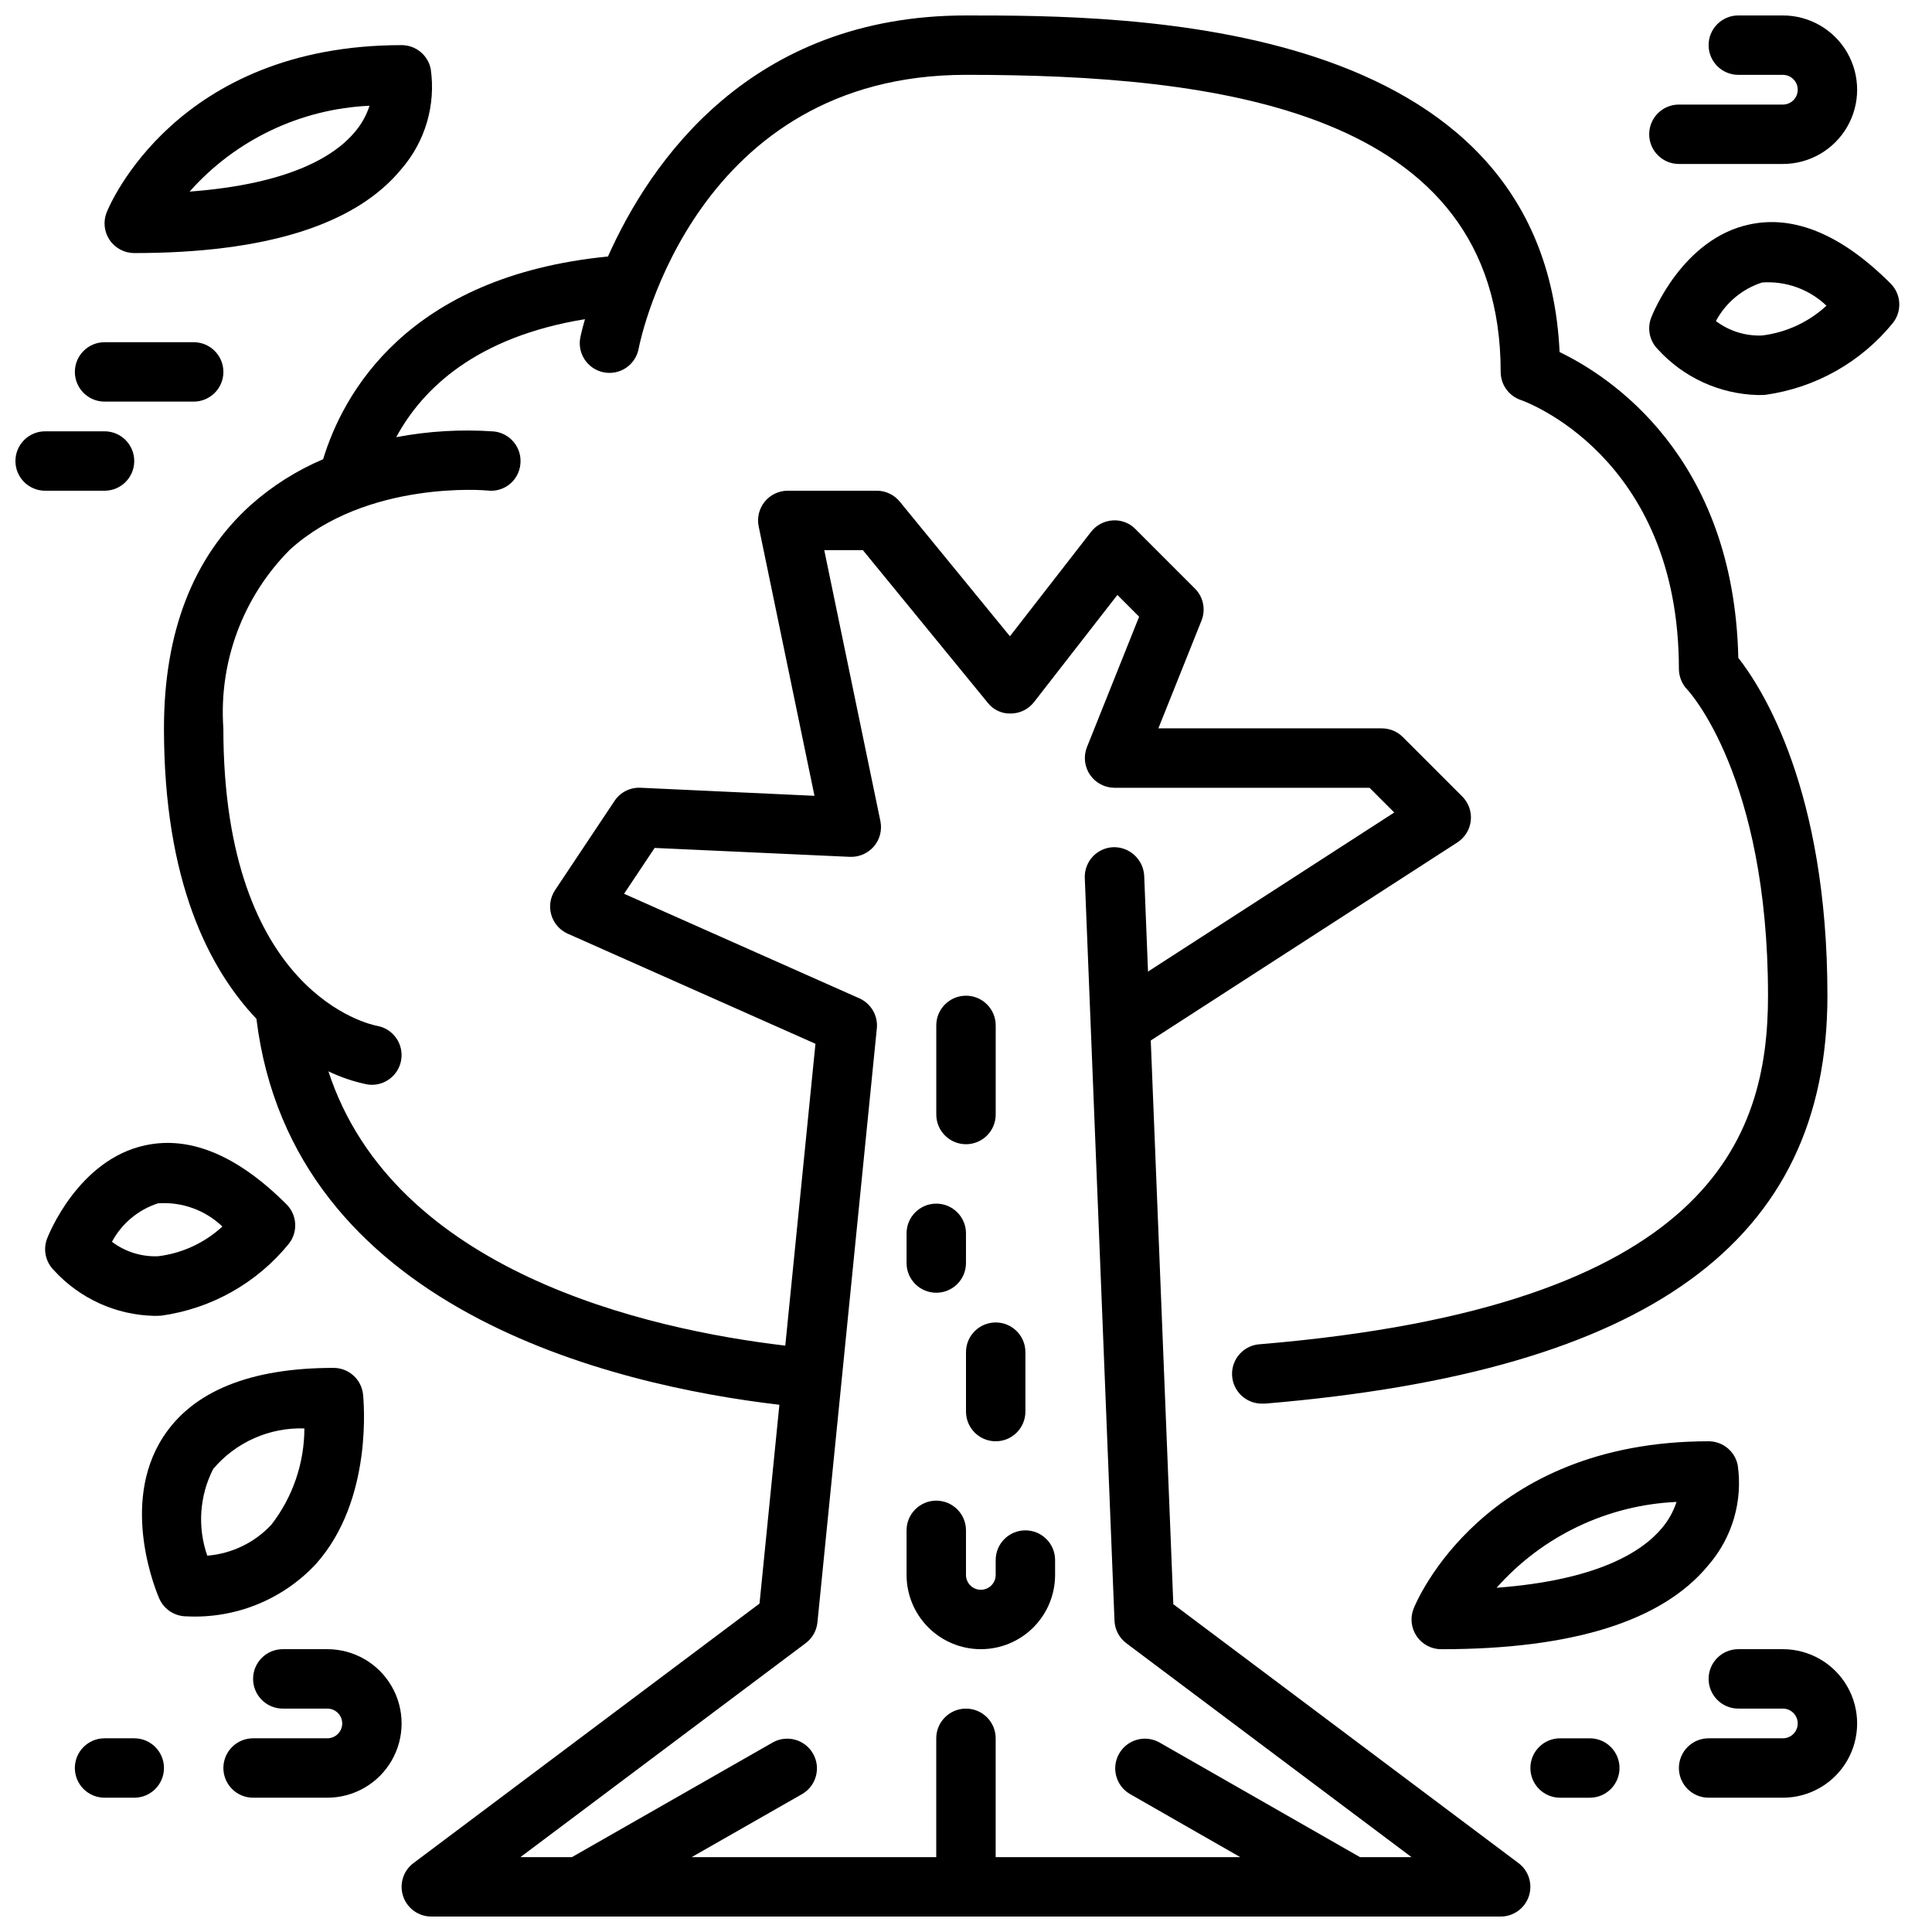 <?xml version="1.0" encoding="UTF-8"?>
<!-- Uploaded to: ICON Repo, www.iconrepo.com, Generator: ICON Repo Mixer Tools -->
<svg width="800px" height="800px" version="1.1" viewBox="144 144 512 512" xmlns="http://www.w3.org/2000/svg">
 <defs>
  <clipPath id="c">
   <path d="m187 148.09h442v503.81h-442z"/>
  </clipPath>
  <clipPath id="b">
   <path d="m581 148.09h56v39.906h-56z"/>
  </clipPath>
  <clipPath id="a">
   <path d="m148.09 258h31.906v17h-31.906z"/>
  </clipPath>
 </defs>
 <path d="m400 447.23c2.086 0 4.09-0.828 5.566-2.305 1.477-1.477 2.305-3.481 2.305-5.566v-23.617c0-4.348-3.523-7.871-7.871-7.871s-7.875 3.523-7.875 7.871v23.617c0 2.086 0.832 4.09 2.309 5.566 1.477 1.477 3.477 2.305 5.566 2.305z"/>
 <path d="m400 502.34v15.742c0 4.348 3.523 7.871 7.871 7.871s7.871-3.523 7.871-7.871v-15.742c0-4.348-3.523-7.875-7.871-7.875s-7.871 3.527-7.871 7.875z"/>
 <path d="m403.93 581.05c5.219 0 10.227-2.074 13.918-5.766 3.691-3.688 5.762-8.695 5.762-13.914v-3.938c0-4.348-3.523-7.871-7.871-7.871-4.348 0-7.871 3.523-7.871 7.871v3.938c0 2.172-1.762 3.938-3.938 3.938-2.172 0-3.934-1.766-3.934-3.938v-11.809c0-4.348-3.527-7.871-7.875-7.871s-7.871 3.523-7.871 7.871v11.809c0 5.219 2.074 10.227 5.766 13.914 3.691 3.691 8.695 5.766 13.914 5.766z"/>
 <path d="m392.12 486.59c2.09 0 4.09-0.828 5.566-2.305 1.477-1.477 2.309-3.481 2.309-5.566v-7.871c0-4.348-3.527-7.871-7.875-7.871s-7.871 3.523-7.871 7.871v7.871c0 2.086 0.828 4.09 2.305 5.566 1.477 1.477 3.481 2.305 5.566 2.305z"/>
 <g clip-path="url(#c)">
  <path d="m557.31 237.31c-4.18-89.215-115.07-89.215-157.31-89.215-57.09 0-83.641 38.691-94.883 63.883-53.355 5.242-70.266 36.543-75.484 53.719-7.059 2.996-13.574 7.133-19.297 12.238-15.184 13.746-22.883 33.621-22.883 59.09 0 40.516 11.902 63.676 24.504 76.973 9.426 77.027 94.363 97.094 138.59 102.28l-5.266 52.68-91.703 68.777c-2.711 2.031-3.816 5.57-2.742 8.785 1.07 3.215 4.078 5.383 7.465 5.383h283.39c3.387 0 6.394-2.168 7.469-5.383 1.07-3.215-0.035-6.754-2.746-8.785l-91.473-68.605-5.977-149.39 81.258-52.492c1.996-1.289 3.301-3.414 3.555-5.781 0.25-2.363-0.582-4.715-2.266-6.394l-15.742-15.742v-0.004c-1.477-1.477-3.481-2.305-5.566-2.305h-59.223l11.43-28.559v-0.004c1.172-2.926 0.484-6.266-1.746-8.492l-15.742-15.742c-1.578-1.629-3.797-2.473-6.055-2.309-2.254 0.141-4.336 1.242-5.723 3.023l-21.5 27.676-29.172-35.652c-1.488-1.84-3.727-2.91-6.094-2.918h-23.617c-2.363 0-4.598 1.062-6.094 2.894-1.492 1.832-2.086 4.234-1.613 6.551l14.793 71.406-46.082-2.133c-2.762-0.141-5.391 1.191-6.914 3.496l-15.742 23.617c-1.289 1.93-1.66 4.332-1.012 6.562 0.645 2.227 2.242 4.059 4.363 5l65.645 29.172-7.996 79.996c-36.762-4.344-103.71-19.578-121.08-72.699v0.004c3.258 1.566 6.691 2.727 10.23 3.461 0.426 0.078 0.859 0.113 1.293 0.113 4.082 0 7.492-3.121 7.844-7.191 0.355-4.066-2.461-7.731-6.484-8.438-1.652-0.305-40.719-8.414-40.719-78.836-1.242-17.586 5.184-34.852 17.625-47.344 20.371-18.508 52.145-15.742 52.438-15.672h-0.004c2.09 0.242 4.188-0.367 5.82-1.695 1.629-1.328 2.656-3.258 2.84-5.352 0.211-2.078-0.414-4.152-1.738-5.769-1.32-1.617-3.231-2.641-5.309-2.852-8.648-0.605-17.34-0.098-25.859 1.52 6.894-12.777 21.113-26.566 50.02-31.27-0.789 2.754-1.156 4.434-1.172 4.551v0.004c-0.492 2.078-0.117 4.266 1.035 6.059 1.156 1.797 2.988 3.051 5.082 3.469s4.266-0.031 6.023-1.246c1.754-1.215 2.941-3.09 3.289-5.195 0.559-2.953 15.262-72.395 86.711-72.395 65.977 0 141.7 8.949 141.7 78.719v0.004c0 3.391 2.168 6.398 5.383 7.469 0.418 0.137 41.848 14.574 41.848 71.25 0.02 2.059 0.824 4.031 2.254 5.512 0.211 0.227 21.363 22.828 21.363 81.082 0 37.785-15.281 82.379-134.48 92.355-4.348 0.176-7.731 3.848-7.551 8.191 0.18 4.348 3.848 7.731 8.195 7.551h0.66c101.6-8.547 148.92-42.887 148.92-108.1 0-54.609-17.32-81.492-23.617-89.527-1.199-53.516-34.203-74.707-47.359-81.035zm-185.61 171.24-62.316-27.691 8.102-12.148 51.758 2.363c2.426 0.09 4.758-0.922 6.344-2.758 1.582-1.848 2.219-4.324 1.727-6.707l-14.879-71.816h10.234l33.062 40.406v0.004c1.473 1.91 3.781 2.988 6.195 2.887 2.391-0.031 4.641-1.148 6.109-3.039l22.082-28.387 5.762 5.769-13.816 34.535c-0.973 2.422-0.68 5.172 0.781 7.332 1.461 2.164 3.898 3.465 6.508 3.469h67.59l6.551 6.551-65.258 42.156-1.012-25.406c-0.238-4.316-3.863-7.664-8.188-7.555-2.086 0.082-4.059 0.988-5.477 2.523-1.418 1.539-2.164 3.574-2.078 5.664l7.871 196.8v-0.004c0.094 2.367 1.25 4.566 3.148 5.984l75.57 56.68h-13.656l-53.254-30.449c-3.762-2.035-8.457-0.691-10.578 3.019-2.121 3.711-0.895 8.438 2.769 10.645l29.336 16.785h-64.824v-31.488c0-4.348-3.523-7.871-7.871-7.871s-7.875 3.523-7.875 7.871v31.488h-64.824l29.402-16.785c3.66-2.207 4.891-6.934 2.769-10.645-2.121-3.711-6.82-5.055-10.578-3.019l-53.32 30.449h-13.656l75.57-56.68c1.777-1.312 2.922-3.312 3.148-5.512l15.742-157.44 0.004 0.004c0.332-3.394-1.555-6.617-4.676-7.984z"/>
 </g>
 <g clip-path="url(#b)">
  <path d="m616.48 171.71h-27.555c-4.348 0-7.871 3.523-7.871 7.871 0 4.348 3.523 7.871 7.871 7.871h27.555c7.031 0 13.527-3.75 17.043-9.84 3.516-6.09 3.516-13.59 0-19.68-3.516-6.09-10.012-9.84-17.043-9.84h-11.809c-4.348 0-7.871 3.523-7.871 7.871s3.523 7.871 7.871 7.871h11.809c2.172 0 3.934 1.766 3.934 3.938 0 2.176-1.762 3.938-3.934 3.938z"/>
 </g>
 <path d="m596.8 620.41h19.68c7.031 0 13.527-3.75 17.043-9.84 3.516-6.09 3.516-13.59 0-19.68-3.516-6.09-10.012-9.84-17.043-9.84h-11.809c-4.348 0-7.871 3.523-7.871 7.871 0 4.348 3.523 7.875 7.871 7.875h11.809c2.172 0 3.934 1.762 3.934 3.934 0 2.176-1.762 3.938-3.934 3.938h-19.68c-4.348 0-7.875 3.523-7.875 7.871 0 4.348 3.527 7.871 7.875 7.871z"/>
 <path d="m250.43 155.96c-59.75 0-77.438 42.512-78.16 44.305-0.973 2.426-0.676 5.176 0.789 7.344 1.465 2.164 3.91 3.457 6.523 3.457 34.863 0 58.68-7.496 70.793-22.27 6.324-7.297 9.16-16.984 7.769-26.539-0.75-3.664-3.973-6.297-7.715-6.297zm-12.227 22.828c-5.297 6.453-17.199 13.973-43.957 15.988 12.164-13.719 29.367-21.926 47.684-22.75-0.805 2.469-2.066 4.766-3.727 6.762z"/>
 <path d="m596.74 558.79c6.324-7.297 9.16-16.98 7.773-26.535-0.75-3.668-3.977-6.301-7.715-6.301-59.75 0-77.438 42.508-78.16 44.305h-0.004c-0.973 2.426-0.676 5.18 0.789 7.344 1.465 2.164 3.91 3.461 6.523 3.457 34.867 0 58.68-7.492 70.793-22.27zm-12.168-10.004c-5.297 6.453-17.199 13.973-43.957 15.988 12.16-13.723 29.363-21.93 47.68-22.75-0.801 2.469-2.066 4.762-3.723 6.762z"/>
 <path d="m227.71 558.49c15.391-17.191 12.594-43.863 12.5-44.988-0.445-3.984-3.812-6.996-7.824-6.996-22.043 0-37.242 6.148-45.121 18.27-11.809 18.152-1.488 41.887-1.039 42.895 1.262 2.844 4.082 4.676 7.195 4.676 12.914 0.668 25.461-4.402 34.289-13.855zm-27.223-25.191v0.004c5.992-7.094 14.898-11.055 24.176-10.754-0.016 9.227-3.082 18.191-8.73 25.488-4.438 4.777-10.504 7.715-17.004 8.234-2.633-7.547-2.07-15.84 1.559-22.961z"/>
 <path d="m645.61 229.62c2.508-3.133 2.254-7.648-0.582-10.484-12.91-12.91-25.48-18.215-37.391-15.656-17.812 3.777-25.727 23.859-26.055 24.719l-0.004-0.004c-1.113 2.906-0.414 6.195 1.789 8.391 6.832 7.5 16.438 11.875 26.582 12.102 0.629 0 1.266 0 1.906-0.055 13.25-1.848 25.309-8.637 33.754-19.012zm-34.637 3.289c-4.398 0.18-8.727-1.172-12.242-3.824 2.602-4.867 6.992-8.531 12.242-10.219 6.297-0.449 12.492 1.785 17.059 6.148-4.719 4.356-10.684 7.117-17.059 7.894z"/>
 <path d="m186.76 492.66c13.25-1.844 25.309-8.637 33.754-19.012 2.508-3.133 2.258-7.648-0.582-10.484-12.91-12.91-25.473-18.215-37.391-15.656-17.812 3.777-25.727 23.859-26.055 24.719l-0.004-0.004c-1.113 2.906-0.414 6.195 1.789 8.395 6.832 7.5 16.438 11.871 26.582 12.098 0.629 0 1.27-0.016 1.906-0.055zm-0.883-29.766c6.301-0.449 12.496 1.781 17.059 6.148-4.711 4.344-10.668 7.098-17.027 7.875-4.398 0.18-8.727-1.172-12.238-3.828 2.594-4.852 6.973-8.504 12.207-10.195z"/>
 <path d="m557.44 604.67c-4.348 0-7.871 3.523-7.871 7.871 0 4.348 3.523 7.871 7.871 7.871h7.875c4.348 0 7.871-3.523 7.871-7.871 0-4.348-3.523-7.871-7.871-7.871z"/>
 <path d="m211.07 620.41h19.68c7.031 0 13.527-3.75 17.043-9.84 3.516-6.09 3.516-13.59 0-19.68-3.516-6.09-10.012-9.84-17.043-9.84h-11.809c-4.348 0-7.871 3.523-7.871 7.871 0 4.348 3.523 7.875 7.871 7.875h11.809c2.172 0 3.938 1.762 3.938 3.934 0 2.176-1.766 3.938-3.938 3.938h-19.68c-4.348 0-7.871 3.523-7.871 7.871 0 4.348 3.523 7.871 7.871 7.871z"/>
 <path d="m171.71 620.41h7.871c4.348 0 7.871-3.523 7.871-7.871 0-4.348-3.523-7.871-7.871-7.871h-7.871c-4.348 0-7.875 3.523-7.875 7.871 0 4.348 3.527 7.871 7.875 7.871z"/>
 <path d="m163.84 242.56c0 2.086 0.832 4.09 2.309 5.566 1.477 1.477 3.477 2.305 5.566 2.305h23.613c4.348 0 7.875-3.523 7.875-7.871s-3.527-7.871-7.875-7.871h-23.613c-4.348 0-7.875 3.523-7.875 7.871z"/>
 <g clip-path="url(#a)">
  <path d="m155.96 274.05h15.746c4.348 0 7.871-3.523 7.871-7.871 0-4.348-3.523-7.875-7.871-7.875h-15.746c-4.348 0-7.871 3.527-7.871 7.875 0 4.348 3.523 7.871 7.871 7.871z"/>
 </g>
</svg>